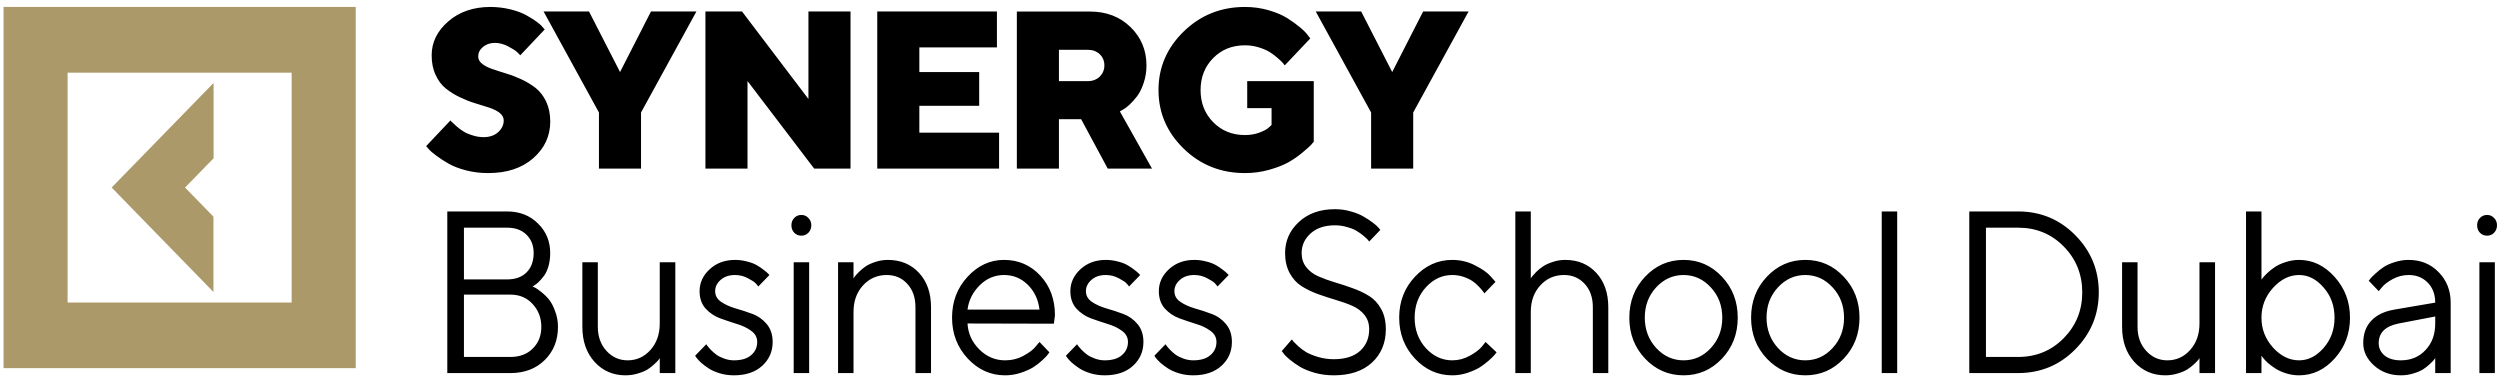 <?xml version="1.0" encoding="UTF-8"?> <svg xmlns="http://www.w3.org/2000/svg" viewBox="0 0 211.00 31.82" data-guides="{&quot;vertical&quot;:[],&quot;horizontal&quot;:[]}"><path fill="#ac996a" stroke="none" fill-opacity="1" stroke-width="1" stroke-opacity="1" id="tSvg12fe4063c40" title="Path 2" d="M18.015 24.642C15.151 21.704 12.287 18.766 9.423 15.828C12.291 12.886 15.159 9.944 18.027 7.001C18.027 9.12 18.027 11.239 18.027 13.357C17.224 14.181 16.421 15.004 15.618 15.828C16.417 16.647 17.216 17.467 18.015 18.287C18.015 20.405 18.015 22.524 18.015 24.642ZM30.023 0.587C30.023 10.747 30.023 20.908 30.023 31.069C20.115 31.069 10.207 31.069 0.299 31.069C0.299 20.908 0.299 10.747 0.299 0.587C10.207 0.587 20.115 0.587 30.023 0.587ZM24.615 6.134C18.312 6.134 12.009 6.134 5.706 6.134C5.706 12.601 5.706 19.067 5.706 25.533C12.009 25.533 18.312 25.533 24.615 25.533C24.615 19.067 24.615 12.601 24.615 6.134Z"></path><path fill="#000000" stroke="none" fill-opacity="1" stroke-width="1" stroke-opacity="1" id="tSvge0ce0545ff" title="Path 3" d="M42.514 10.16C42.514 10.548 42.35 10.881 42.039 11.159C41.729 11.436 41.318 11.575 40.825 11.575C40.514 11.575 40.204 11.528 39.893 11.427C39.583 11.334 39.318 11.223 39.117 11.094C38.907 10.964 38.706 10.816 38.523 10.65C38.341 10.483 38.213 10.372 38.149 10.308C38.085 10.252 38.039 10.197 38.021 10.16C37.336 10.884 36.651 11.609 35.966 12.333C36.033 12.41 36.1 12.487 36.167 12.564C36.304 12.731 36.523 12.916 36.825 13.138C37.117 13.36 37.464 13.582 37.847 13.804C38.231 14.026 38.724 14.22 39.327 14.377C39.93 14.534 40.551 14.608 41.199 14.608C42.779 14.608 44.048 14.192 45.007 13.351C45.957 12.518 46.441 11.482 46.441 10.252C46.441 9.623 46.322 9.068 46.103 8.587C45.875 8.106 45.583 7.727 45.226 7.44C44.87 7.163 44.477 6.913 44.039 6.71C43.601 6.506 43.172 6.34 42.742 6.21C42.313 6.081 41.92 5.951 41.564 5.831C41.208 5.711 40.916 5.563 40.697 5.387C40.468 5.211 40.359 4.999 40.359 4.758C40.359 4.462 40.487 4.194 40.761 3.963C41.026 3.741 41.363 3.62 41.765 3.62C42.149 3.62 42.523 3.722 42.898 3.917C43.272 4.12 43.519 4.277 43.637 4.388C43.756 4.499 43.847 4.592 43.911 4.666C44.599 3.938 45.287 3.21 45.975 2.483C45.917 2.421 45.859 2.36 45.802 2.298C45.701 2.159 45.528 2.002 45.272 1.817C45.016 1.632 44.715 1.447 44.377 1.262C44.039 1.077 43.61 0.92 43.08 0.79C42.55 0.661 41.984 0.587 41.391 0.587C39.939 0.587 38.752 1.003 37.82 1.817C36.889 2.631 36.432 3.583 36.432 4.666C36.432 5.295 36.542 5.849 36.77 6.33C36.989 6.811 37.281 7.2 37.637 7.477C37.994 7.764 38.386 8.005 38.816 8.208C39.245 8.412 39.674 8.587 40.112 8.717C40.551 8.846 40.943 8.976 41.3 9.087C41.656 9.207 41.948 9.355 42.176 9.531C42.395 9.716 42.514 9.919 42.514 10.16ZM54.944 0.966C54.073 2.671 53.202 4.376 52.332 6.081C51.458 4.376 50.584 2.671 49.711 0.966C48.432 0.966 47.154 0.966 45.876 0.966C47.434 3.809 48.992 6.651 50.551 9.494C50.551 11.072 50.551 12.651 50.551 14.229C51.735 14.229 52.919 14.229 54.103 14.229C54.103 12.651 54.103 11.072 54.103 9.494C55.662 6.651 57.221 3.809 58.779 0.966C57.501 0.966 56.222 0.966 54.944 0.966ZM68.232 0.966C68.232 3.429 68.232 5.893 68.232 8.356C66.363 5.893 64.494 3.429 62.624 0.966C61.596 0.966 60.567 0.966 59.538 0.966C59.538 5.387 59.538 9.808 59.538 14.229C60.722 14.229 61.906 14.229 63.09 14.229C63.09 11.766 63.09 9.303 63.09 6.839C64.966 9.303 66.841 11.766 68.716 14.229C69.739 14.229 70.761 14.229 71.784 14.229C71.784 9.808 71.784 5.387 71.784 0.966C70.6 0.966 69.416 0.966 68.232 0.966ZM77.593 11.195C77.593 10.44 77.593 9.685 77.593 8.93C79.276 8.93 80.96 8.93 82.643 8.93C82.643 7.98 82.643 7.03 82.643 6.081C80.96 6.081 79.276 6.081 77.593 6.081C77.593 5.387 77.593 4.693 77.593 4C79.776 4 81.958 4 84.141 4C84.141 2.989 84.141 1.977 84.141 0.966C80.774 0.966 77.407 0.966 74.04 0.966C74.04 5.387 74.04 9.808 74.04 14.229C77.468 14.229 80.896 14.229 84.323 14.229C84.323 13.218 84.323 12.207 84.323 11.195C82.08 11.195 79.836 11.195 77.593 11.195ZM85.822 14.229C87.006 14.229 88.19 14.229 89.374 14.229C89.374 12.839 89.374 11.448 89.374 10.058C89.998 10.058 90.622 10.058 91.246 10.058C91.995 11.448 92.744 12.839 93.493 14.229C94.738 14.229 95.983 14.229 97.228 14.229C96.324 12.62 95.42 11.011 94.516 9.401C94.598 9.355 94.68 9.309 94.762 9.262C94.908 9.188 95.091 9.059 95.31 8.855C95.529 8.652 95.749 8.412 95.968 8.125C96.186 7.838 96.37 7.468 96.524 7.006C96.68 6.543 96.762 6.053 96.762 5.517C96.762 4.231 96.306 3.149 95.41 2.28C94.516 1.41 93.374 0.975 91.995 0.975C89.938 0.975 87.88 0.975 85.822 0.975C85.822 5.393 85.822 9.811 85.822 14.229ZM93.21 5.517C93.21 5.896 93.073 6.21 92.817 6.469C92.552 6.719 92.214 6.848 91.804 6.848C90.994 6.848 90.184 6.848 89.374 6.848C89.374 5.967 89.374 5.085 89.374 4.203C90.184 4.203 90.994 4.203 91.804 4.203C92.214 4.203 92.552 4.324 92.817 4.573C93.073 4.823 93.21 5.137 93.21 5.517ZM105.082 14.608C105.776 14.608 106.461 14.516 107.118 14.331C107.777 14.146 108.315 13.933 108.735 13.702C109.156 13.461 109.548 13.193 109.913 12.888C110.278 12.583 110.516 12.37 110.635 12.25C110.745 12.13 110.827 12.037 110.881 11.963C110.881 10.258 110.881 8.553 110.881 6.848C109.009 6.848 107.137 6.848 105.265 6.848C105.265 7.607 105.265 8.365 105.265 9.124C105.95 9.124 106.635 9.124 107.32 9.124C107.32 9.598 107.32 10.073 107.32 10.548C107.247 10.616 107.174 10.684 107.1 10.752C106.946 10.899 106.68 11.048 106.306 11.186C105.941 11.325 105.529 11.399 105.073 11.399C104.005 11.399 103.109 11.038 102.398 10.317C101.685 9.595 101.329 8.689 101.329 7.607C101.329 6.516 101.685 5.618 102.398 4.897C103.109 4.175 104.005 3.824 105.073 3.824C105.475 3.824 105.868 3.88 106.251 4C106.634 4.12 106.946 4.259 107.182 4.407C107.42 4.555 107.649 4.73 107.867 4.925C108.087 5.119 108.233 5.258 108.287 5.332C108.351 5.406 108.397 5.47 108.434 5.517C109.153 4.758 109.871 4 110.589 3.241C110.519 3.152 110.449 3.062 110.379 2.973C110.251 2.788 110.032 2.566 109.722 2.307C109.411 2.048 109.055 1.789 108.644 1.53C108.233 1.271 107.712 1.049 107.073 0.864C106.443 0.679 105.776 0.587 105.073 0.587C103.046 0.587 101.32 1.28 99.904 2.659C98.489 4.037 97.777 5.683 97.777 7.598C97.777 9.521 98.489 11.168 99.904 12.546C101.32 13.924 103.046 14.608 105.082 14.608ZM120.114 0.966C119.243 2.671 118.373 4.376 117.502 6.081C116.629 4.376 115.755 2.671 114.882 0.966C113.603 0.966 112.325 0.966 111.047 0.966C112.605 3.809 114.163 6.651 115.722 9.494C115.722 11.072 115.722 12.651 115.722 14.229C116.906 14.229 118.09 14.229 119.275 14.229C119.275 12.651 119.275 11.072 119.275 9.494C120.833 6.651 122.392 3.809 123.95 0.966C122.671 0.966 121.393 0.966 120.114 0.966Z"></path><path fill="#000000" stroke="none" fill-opacity="1" stroke-width="1" stroke-opacity="1" id="tSvgf9e8f9990c" title="Path 4" d="M44.95 24.181C45.01 24.207 45.086 24.241 45.178 24.286C45.269 24.33 45.439 24.451 45.688 24.648C45.938 24.844 46.157 25.06 46.345 25.294C46.534 25.529 46.704 25.856 46.856 26.274C47.014 26.686 47.093 27.124 47.093 27.587C47.093 28.716 46.722 29.648 45.98 30.384C45.238 31.119 44.271 31.487 43.079 31.487C41.303 31.487 39.528 31.487 37.752 31.487C37.752 26.94 37.752 22.393 37.752 17.846C39.433 17.846 41.115 17.846 42.797 17.846C43.855 17.846 44.724 18.185 45.406 18.864C46.093 19.536 46.437 20.367 46.437 21.356C46.437 21.756 46.388 22.127 46.291 22.469C46.193 22.805 46.068 23.075 45.916 23.278C45.764 23.481 45.612 23.655 45.461 23.801C45.314 23.94 45.193 24.035 45.096 24.086C45.047 24.118 44.998 24.15 44.95 24.181ZM39.157 30.127C40.464 30.127 41.772 30.127 43.079 30.127C43.864 30.127 44.493 29.889 44.968 29.413C45.448 28.938 45.688 28.329 45.688 27.587C45.688 26.832 45.445 26.192 44.959 25.665C44.478 25.133 43.852 24.866 43.079 24.866C41.772 24.866 40.464 24.866 39.157 24.866C39.157 26.62 39.157 28.373 39.157 30.127ZM42.797 19.216C41.583 19.216 40.37 19.216 39.157 19.216C39.157 20.671 39.157 22.127 39.157 23.582C40.37 23.582 41.583 23.582 42.797 23.582C43.496 23.582 44.043 23.386 44.439 22.992C44.84 22.593 45.041 22.047 45.041 21.356C45.041 20.722 44.84 20.208 44.439 19.815C44.043 19.415 43.496 19.216 42.797 19.216ZM55.683 31.487C55.683 31.065 55.683 30.643 55.683 30.222C55.659 30.26 55.622 30.314 55.574 30.384C55.525 30.447 55.409 30.564 55.227 30.736C55.05 30.901 54.859 31.049 54.652 31.183C54.445 31.309 54.172 31.424 53.831 31.525C53.497 31.627 53.15 31.677 52.791 31.677C51.745 31.677 50.875 31.3 50.182 30.545C49.495 29.784 49.151 28.798 49.151 27.587C49.151 25.77 49.151 23.953 49.151 22.136C49.586 22.136 50.021 22.136 50.456 22.136C50.456 23.953 50.456 25.77 50.456 27.587C50.456 28.405 50.699 29.08 51.185 29.613C51.672 30.146 52.268 30.412 52.974 30.412C53.734 30.412 54.376 30.12 54.898 29.537C55.421 28.953 55.683 28.208 55.683 27.302C55.683 25.58 55.683 23.858 55.683 22.136C56.121 22.136 56.559 22.136 56.997 22.136C56.997 25.253 56.997 28.37 56.997 31.487C56.559 31.487 56.121 31.487 55.683 31.487ZM64.939 23.211C64.625 23.534 64.312 23.858 63.999 24.181C63.95 24.105 63.877 24.016 63.78 23.915C63.689 23.807 63.473 23.664 63.132 23.487C62.792 23.303 62.427 23.211 62.037 23.211C61.539 23.211 61.134 23.347 60.824 23.62C60.514 23.893 60.359 24.21 60.359 24.571C60.359 24.945 60.526 25.247 60.861 25.475C61.195 25.703 61.599 25.887 62.074 26.027C62.548 26.16 63.023 26.315 63.497 26.493C63.971 26.664 64.376 26.949 64.71 27.349C65.045 27.742 65.212 28.246 65.212 28.861C65.212 29.667 64.917 30.339 64.327 30.878C63.737 31.411 62.944 31.677 61.946 31.677C61.52 31.677 61.119 31.62 60.742 31.506C60.371 31.392 60.064 31.256 59.821 31.097C59.577 30.939 59.364 30.78 59.182 30.621C59.006 30.456 58.875 30.317 58.79 30.203C58.75 30.142 58.711 30.082 58.671 30.022C58.984 29.699 59.298 29.375 59.611 29.052C59.635 29.09 59.669 29.14 59.711 29.204C59.754 29.261 59.848 29.369 59.994 29.527C60.146 29.68 60.307 29.819 60.477 29.946C60.648 30.067 60.867 30.174 61.134 30.269C61.402 30.364 61.672 30.412 61.946 30.412C62.579 30.412 63.062 30.266 63.397 29.974C63.737 29.683 63.908 29.312 63.908 28.861C63.908 28.475 63.737 28.161 63.397 27.92C63.062 27.672 62.658 27.479 62.183 27.34C61.715 27.194 61.244 27.035 60.769 26.864C60.295 26.686 59.888 26.41 59.547 26.036C59.212 25.656 59.045 25.167 59.045 24.571C59.045 23.867 59.328 23.252 59.894 22.726C60.465 22.2 61.18 21.936 62.037 21.936C62.384 21.936 62.722 21.981 63.05 22.07C63.385 22.152 63.658 22.257 63.871 22.383C64.084 22.504 64.272 22.631 64.437 22.764C64.607 22.891 64.729 22.992 64.802 23.068C64.847 23.116 64.893 23.163 64.939 23.211ZM66.987 31.487C66.987 28.37 66.987 25.253 66.987 22.136C67.422 22.136 67.857 22.136 68.292 22.136C68.292 25.253 68.292 28.37 68.292 31.487C67.857 31.487 67.422 31.487 66.987 31.487ZM67.033 19.644C66.875 19.473 66.795 19.263 66.795 19.016C66.795 18.768 66.875 18.562 67.033 18.398C67.197 18.226 67.398 18.141 67.635 18.141C67.872 18.141 68.07 18.226 68.228 18.398C68.392 18.562 68.474 18.768 68.474 19.016C68.474 19.263 68.392 19.473 68.228 19.644C68.07 19.809 67.872 19.891 67.635 19.891C67.398 19.891 67.197 19.809 67.033 19.644ZM72.037 22.136C72.037 22.59 72.037 23.043 72.037 23.496C72.061 23.458 72.098 23.404 72.147 23.335C72.195 23.265 72.311 23.138 72.493 22.954C72.675 22.77 72.868 22.612 73.067 22.479C73.274 22.339 73.545 22.215 73.88 22.108C74.22 21.993 74.57 21.936 74.929 21.936C76.011 21.936 76.89 22.301 77.565 23.03C78.241 23.76 78.578 24.727 78.578 25.932C78.578 27.783 78.578 29.635 78.578 31.487C78.141 31.487 77.703 31.487 77.265 31.487C77.265 29.635 77.265 27.783 77.265 25.932C77.265 25.113 77.036 24.457 76.58 23.963C76.13 23.462 75.549 23.211 74.838 23.211C74.041 23.211 73.375 23.503 72.84 24.086C72.305 24.67 72.037 25.415 72.037 26.322C72.037 28.043 72.037 29.765 72.037 31.487C71.602 31.487 71.167 31.487 70.732 31.487C70.732 28.37 70.732 25.253 70.732 22.136C71.167 22.136 71.602 22.136 72.037 22.136ZM88.947 27.32C86.517 27.314 84.087 27.308 81.658 27.302C81.706 28.145 82.038 28.874 82.652 29.489C83.272 30.105 83.999 30.412 84.832 30.412C85.391 30.412 85.912 30.282 86.393 30.022C86.873 29.762 87.214 29.502 87.413 29.242C87.52 29.115 87.626 28.988 87.733 28.861C88.013 29.153 88.293 29.445 88.572 29.737C88.536 29.787 88.481 29.86 88.408 29.955C88.341 30.044 88.189 30.2 87.952 30.422C87.721 30.637 87.469 30.831 87.195 31.002C86.927 31.167 86.578 31.322 86.146 31.468C85.721 31.607 85.282 31.677 84.832 31.677C83.61 31.677 82.558 31.205 81.676 30.26C80.794 29.309 80.353 28.158 80.353 26.807C80.353 25.456 80.788 24.308 81.658 23.363C82.533 22.412 83.561 21.936 84.741 21.936C85.963 21.936 86.985 22.38 87.806 23.268C88.627 24.15 89.038 25.266 89.038 26.616C89.007 26.851 88.977 27.086 88.947 27.32ZM86.748 24.039C86.194 23.487 85.525 23.211 84.741 23.211C83.956 23.211 83.272 23.5 82.688 24.077C82.105 24.654 81.761 25.339 81.658 26.131C83.683 26.131 85.708 26.131 87.733 26.131C87.635 25.288 87.308 24.59 86.748 24.039ZM96.232 23.211C95.919 23.534 95.605 23.858 95.292 24.181C95.243 24.105 95.17 24.016 95.073 23.915C94.982 23.807 94.766 23.664 94.425 23.487C94.085 23.303 93.72 23.211 93.331 23.211C92.831 23.211 92.427 23.347 92.118 23.62C91.806 23.893 91.652 24.21 91.652 24.571C91.652 24.945 91.819 25.247 92.153 25.475C92.488 25.703 92.893 25.887 93.367 26.027C93.841 26.16 94.316 26.315 94.79 26.493C95.264 26.664 95.669 26.949 96.004 27.349C96.338 27.742 96.505 28.246 96.505 28.861C96.505 29.667 96.21 30.339 95.621 30.878C95.031 31.411 94.236 31.677 93.239 31.677C92.813 31.677 92.412 31.62 92.035 31.506C91.665 31.392 91.357 31.256 91.114 31.097C90.87 30.939 90.658 30.78 90.475 30.621C90.298 30.456 90.168 30.317 90.083 30.203C90.043 30.142 90.004 30.082 89.964 30.022C90.278 29.699 90.591 29.375 90.904 29.052C90.928 29.09 90.962 29.14 91.004 29.204C91.047 29.261 91.141 29.369 91.287 29.527C91.439 29.68 91.6 29.819 91.77 29.946C91.941 30.067 92.16 30.174 92.427 30.269C92.695 30.364 92.966 30.412 93.239 30.412C93.872 30.412 94.356 30.266 94.69 29.974C95.031 29.683 95.2 29.312 95.2 28.861C95.2 28.475 95.031 28.161 94.69 27.92C94.356 27.672 93.951 27.479 93.477 27.34C93.009 27.194 92.537 27.035 92.062 26.864C91.589 26.686 91.181 26.41 90.84 26.036C90.506 25.656 90.338 25.167 90.338 24.571C90.338 23.867 90.621 23.252 91.187 22.726C91.758 22.2 92.473 21.936 93.331 21.936C93.677 21.936 94.014 21.981 94.343 22.07C94.678 22.152 94.951 22.257 95.164 22.383C95.376 22.504 95.565 22.631 95.73 22.764C95.9 22.891 96.022 22.992 96.094 23.068C96.14 23.116 96.186 23.163 96.232 23.211ZM103.699 23.211C103.386 23.534 103.073 23.858 102.759 24.181C102.71 24.105 102.638 24.016 102.541 23.915C102.45 23.807 102.233 23.664 101.893 23.487C101.552 23.303 101.187 23.211 100.798 23.211C100.3 23.211 99.895 23.347 99.585 23.62C99.275 23.893 99.12 24.21 99.12 24.571C99.12 24.945 99.286 25.247 99.621 25.475C99.956 25.703 100.36 25.887 100.834 26.027C101.309 26.16 101.783 26.315 102.257 26.493C102.732 26.664 103.136 26.949 103.471 27.349C103.805 27.742 103.973 28.246 103.973 28.861C103.973 29.667 103.678 30.339 103.088 30.878C102.498 31.411 101.704 31.677 100.706 31.677C100.281 31.677 99.879 31.62 99.502 31.506C99.132 31.392 98.825 31.256 98.581 31.097C98.338 30.939 98.125 30.78 97.942 30.621C97.766 30.456 97.636 30.317 97.55 30.203C97.511 30.142 97.472 30.082 97.432 30.022C97.745 29.699 98.058 29.375 98.371 29.052C98.396 29.09 98.429 29.14 98.472 29.204C98.514 29.261 98.608 29.369 98.754 29.527C98.907 29.68 99.068 29.819 99.238 29.946C99.409 30.067 99.628 30.174 99.895 30.269C100.162 30.364 100.433 30.412 100.706 30.412C101.34 30.412 101.823 30.266 102.158 29.974C102.498 29.683 102.669 29.312 102.669 28.861C102.669 28.475 102.498 28.161 102.158 27.92C101.823 27.672 101.419 27.479 100.944 27.34C100.476 27.194 100.004 27.035 99.53 26.864C99.056 26.686 98.649 26.41 98.308 26.036C97.973 25.656 97.806 25.167 97.806 24.571C97.806 23.867 98.089 23.252 98.654 22.726C99.226 22.2 99.94 21.936 100.798 21.936C101.144 21.936 101.482 21.981 101.811 22.07C102.145 22.152 102.418 22.257 102.631 22.383C102.845 22.504 103.032 22.631 103.198 22.764C103.367 22.891 103.49 22.992 103.563 23.068C103.608 23.116 103.654 23.163 103.699 23.211ZM115.559 27.787C115.559 27.317 115.429 26.918 115.167 26.588C114.906 26.258 114.565 26.001 114.146 25.817C113.732 25.634 113.273 25.469 112.769 25.323C112.263 25.171 111.759 25.006 111.253 24.828C110.749 24.644 110.287 24.422 109.867 24.162C109.454 23.902 109.116 23.535 108.855 23.059C108.593 22.583 108.462 22.015 108.462 21.356C108.462 20.329 108.848 19.457 109.62 18.74C110.393 18.017 111.409 17.655 112.668 17.655C113.142 17.655 113.592 17.719 114.018 17.846C114.449 17.966 114.808 18.112 115.094 18.284C115.38 18.448 115.635 18.616 115.861 18.788C116.085 18.953 116.247 19.095 116.344 19.216C116.396 19.279 116.447 19.342 116.499 19.406C116.186 19.732 115.873 20.059 115.559 20.386C115.536 20.348 115.499 20.3 115.451 20.243C115.401 20.18 115.286 20.072 115.104 19.92C114.921 19.761 114.726 19.622 114.519 19.501C114.319 19.374 114.048 19.263 113.708 19.168C113.374 19.067 113.026 19.016 112.668 19.016C111.81 19.016 111.126 19.244 110.615 19.701C110.11 20.157 109.858 20.709 109.858 21.356C109.858 21.825 109.989 22.225 110.251 22.555C110.511 22.884 110.852 23.141 111.272 23.325C111.692 23.509 112.154 23.677 112.659 23.829C113.164 23.975 113.665 24.14 114.164 24.324C114.669 24.502 115.131 24.72 115.551 24.98C115.97 25.24 116.311 25.608 116.572 26.084C116.834 26.553 116.964 27.121 116.964 27.787C116.964 28.941 116.576 29.879 115.796 30.602C115.019 31.319 113.942 31.677 112.567 31.677C112.009 31.677 111.475 31.607 110.971 31.468C110.466 31.322 110.052 31.154 109.73 30.964C109.408 30.767 109.122 30.567 108.873 30.364C108.623 30.162 108.45 29.99 108.353 29.851C108.295 29.778 108.237 29.705 108.179 29.632C108.465 29.302 108.751 28.973 109.037 28.643C109.061 28.681 109.104 28.741 109.165 28.824C109.232 28.9 109.371 29.036 109.584 29.233C109.797 29.423 110.025 29.591 110.269 29.737C110.518 29.876 110.852 30.009 111.272 30.136C111.692 30.257 112.123 30.317 112.567 30.317C113.528 30.317 114.268 30.086 114.784 29.622C115.301 29.153 115.559 28.541 115.559 27.787ZM119.415 30.26C118.532 29.309 118.091 28.158 118.091 26.807C118.091 25.456 118.532 24.308 119.415 23.363C120.302 22.412 121.355 21.936 122.571 21.936C123.271 21.936 123.921 22.095 124.523 22.412C125.131 22.723 125.566 23.033 125.828 23.344C125.959 23.493 126.09 23.642 126.22 23.791C125.907 24.115 125.594 24.438 125.28 24.762C125.257 24.724 125.22 24.67 125.171 24.6C125.122 24.53 125.013 24.403 124.842 24.219C124.678 24.035 124.499 23.877 124.304 23.744C124.109 23.604 123.857 23.481 123.547 23.373C123.237 23.265 122.912 23.211 122.571 23.211C121.714 23.211 120.969 23.56 120.336 24.257C119.71 24.949 119.396 25.802 119.396 26.816C119.396 27.825 119.71 28.678 120.336 29.375C120.969 30.067 121.714 30.412 122.571 30.412C123.094 30.412 123.59 30.282 124.058 30.022C124.526 29.762 124.866 29.502 125.08 29.242C125.18 29.115 125.281 28.988 125.381 28.861C125.691 29.153 126.001 29.445 126.312 29.737C126.274 29.787 126.217 29.86 126.138 29.955C126.065 30.044 125.906 30.2 125.664 30.422C125.42 30.637 125.165 30.831 124.897 31.002C124.63 31.167 124.283 31.322 123.857 31.468C123.437 31.607 123.009 31.677 122.571 31.677C121.349 31.677 120.296 31.205 119.415 30.26ZM129.199 17.846C129.199 19.729 129.199 21.613 129.199 23.496C129.224 23.458 129.26 23.404 129.309 23.335C129.363 23.265 129.479 23.138 129.655 22.954C129.838 22.77 130.032 22.612 130.239 22.479C130.446 22.339 130.717 22.215 131.052 22.108C131.385 21.993 131.735 21.936 132.1 21.936C133.183 21.936 134.058 22.301 134.728 23.03C135.402 23.76 135.74 24.727 135.74 25.932C135.74 27.783 135.74 29.635 135.74 31.487C135.305 31.487 134.871 31.487 134.436 31.487C134.436 29.635 134.436 27.783 134.436 25.932C134.436 25.113 134.208 24.457 133.751 23.963C133.296 23.462 132.711 23.211 132 23.211C131.203 23.211 130.537 23.503 130.002 24.086C129.467 24.67 129.199 25.415 129.199 26.322C129.199 28.043 129.199 29.765 129.199 31.487C128.764 31.487 128.329 31.487 127.894 31.487C127.894 26.94 127.894 22.393 127.894 17.846C128.329 17.846 128.764 17.846 129.199 17.846ZM144.394 29.375C145.038 28.678 145.361 27.825 145.361 26.816C145.361 25.802 145.038 24.949 144.394 24.257C143.756 23.56 142.986 23.211 142.086 23.211C141.192 23.211 140.423 23.56 139.778 24.257C139.139 24.949 138.82 25.798 138.82 26.807C138.82 27.809 139.139 28.662 139.778 29.366C140.423 30.063 141.192 30.412 142.086 30.412C142.986 30.412 143.756 30.067 144.394 29.375ZM138.847 30.269C137.959 29.331 137.515 28.18 137.515 26.816C137.515 25.447 137.959 24.292 138.847 23.354C139.741 22.409 140.824 21.936 142.095 21.936C143.366 21.936 144.446 22.409 145.333 23.354C146.221 24.292 146.665 25.447 146.665 26.816C146.665 28.18 146.221 29.331 145.333 30.269C144.446 31.208 143.366 31.677 142.095 31.677C140.824 31.677 139.741 31.208 138.847 30.269ZM154.671 29.375C155.316 28.678 155.638 27.825 155.638 26.816C155.638 25.802 155.316 24.949 154.671 24.257C154.032 23.56 153.263 23.211 152.363 23.211C151.469 23.211 150.699 23.56 150.055 24.257C149.416 24.949 149.096 25.798 149.096 26.807C149.096 27.809 149.416 28.662 150.055 29.366C150.699 30.063 151.469 30.412 152.363 30.412C153.263 30.412 154.032 30.067 154.671 29.375ZM149.124 30.269C148.236 29.331 147.792 28.18 147.792 26.816C147.792 25.447 148.236 24.292 149.124 23.354C150.018 22.409 151.1 21.936 152.372 21.936C153.643 21.936 154.723 22.409 155.61 23.354C156.499 24.292 156.942 25.447 156.942 26.816C156.942 28.18 156.499 29.331 155.61 30.269C154.723 31.208 153.643 31.677 152.372 31.677C151.1 31.677 150.018 31.208 149.124 30.269ZM160.123 17.846C160.123 22.393 160.123 26.94 160.123 31.487C159.688 31.487 159.253 31.487 158.818 31.487C158.818 26.94 158.818 22.393 158.818 17.846C159.253 17.846 159.688 17.846 160.123 17.846ZM166.208 17.846C167.58 17.846 168.951 17.846 170.323 17.846C172.226 17.846 173.838 18.515 175.157 19.853C176.478 21.191 177.137 22.796 177.137 24.666C177.137 26.537 176.478 28.142 175.157 29.48C173.838 30.818 172.226 31.487 170.323 31.487C168.951 31.487 167.58 31.487 166.208 31.487C166.208 26.94 166.208 22.393 166.208 17.846ZM170.323 19.216C169.42 19.216 168.517 19.216 167.614 19.216C167.614 22.853 167.614 26.49 167.614 30.127C168.517 30.127 169.42 30.127 170.323 30.127C171.855 30.127 173.141 29.597 174.181 28.538C175.221 27.479 175.742 26.192 175.742 24.676C175.742 23.154 175.221 21.863 174.181 20.804C173.141 19.745 171.855 19.216 170.323 19.216ZM185.636 31.487C185.636 31.065 185.636 30.643 185.636 30.222C185.611 30.26 185.575 30.314 185.526 30.384C185.478 30.447 185.362 30.564 185.18 30.736C185.004 30.901 184.811 31.049 184.604 31.183C184.398 31.309 184.125 31.424 183.784 31.525C183.449 31.627 183.102 31.677 182.744 31.677C181.698 31.677 180.828 31.3 180.135 30.545C179.447 29.784 179.104 28.798 179.104 27.587C179.104 25.77 179.104 23.953 179.104 22.136C179.539 22.136 179.974 22.136 180.409 22.136C180.409 23.953 180.409 25.77 180.409 27.587C180.409 28.405 180.651 29.08 181.139 29.613C181.625 30.146 182.22 30.412 182.926 30.412C183.687 30.412 184.328 30.12 184.851 29.537C185.374 28.953 185.636 28.208 185.636 27.302C185.636 25.58 185.636 23.858 185.636 22.136C186.074 22.136 186.512 22.136 186.95 22.136C186.95 25.253 186.95 28.37 186.95 31.487C186.512 31.487 186.074 31.487 185.636 31.487ZM191.844 24.296C191.193 25.012 190.868 25.852 190.868 26.816C190.868 27.774 191.193 28.614 191.844 29.337C192.501 30.054 193.234 30.412 194.042 30.412C194.815 30.412 195.506 30.063 196.114 29.366C196.728 28.662 197.035 27.812 197.035 26.816C197.035 25.814 196.728 24.965 196.114 24.267C195.506 23.563 194.815 23.211 194.042 23.211C193.234 23.211 192.501 23.572 191.844 24.296ZM190.868 17.846C190.868 19.764 190.868 21.683 190.868 23.601C190.893 23.563 190.935 23.506 190.996 23.43C191.063 23.347 191.193 23.211 191.388 23.021C191.589 22.83 191.805 22.663 192.036 22.517C192.267 22.364 192.562 22.231 192.92 22.117C193.285 21.997 193.659 21.936 194.042 21.936C195.186 21.936 196.187 22.415 197.044 23.373C197.908 24.33 198.34 25.478 198.34 26.816C198.34 28.148 197.911 29.293 197.053 30.25C196.196 31.202 195.192 31.677 194.042 31.677C193.659 31.677 193.289 31.62 192.93 31.506C192.577 31.392 192.279 31.256 192.036 31.097C191.792 30.939 191.58 30.78 191.397 30.621C191.22 30.456 191.09 30.317 191.005 30.203C190.959 30.142 190.914 30.082 190.868 30.022C190.868 30.511 190.868 30.999 190.868 31.487C190.433 31.487 189.998 31.487 189.564 31.487C189.564 26.94 189.564 22.393 189.564 17.846C189.998 17.846 190.433 17.846 190.868 17.846ZM202.076 26.131C203.228 25.935 204.381 25.738 205.533 25.542C205.533 24.85 205.324 24.289 204.904 23.858C204.484 23.427 203.946 23.211 203.289 23.211C202.814 23.211 202.368 23.325 201.948 23.553C201.535 23.776 201.233 24.004 201.046 24.238C200.951 24.349 200.857 24.46 200.762 24.571C200.482 24.28 200.203 23.988 199.923 23.696C199.959 23.645 200.008 23.582 200.069 23.506C200.136 23.423 200.275 23.284 200.489 23.087C200.707 22.884 200.936 22.704 201.173 22.545C201.409 22.387 201.72 22.247 202.104 22.127C202.492 22 202.888 21.936 203.289 21.936C204.311 21.936 205.156 22.282 205.825 22.973C206.5 23.664 206.837 24.521 206.837 25.542C206.837 27.523 206.837 29.505 206.837 31.487C206.403 31.487 205.968 31.487 205.533 31.487C205.533 31.065 205.533 30.643 205.533 30.222C205.509 30.26 205.47 30.314 205.415 30.384C205.366 30.447 205.25 30.564 205.068 30.736C204.892 30.901 204.7 31.049 204.493 31.183C204.287 31.309 204.013 31.424 203.673 31.525C203.338 31.627 202.991 31.677 202.633 31.677C201.738 31.677 200.984 31.401 200.369 30.85C199.762 30.298 199.457 29.667 199.457 28.957C199.457 28.177 199.682 27.549 200.133 27.073C200.583 26.591 201.23 26.277 202.076 26.131ZM202.633 30.412C203.478 30.412 204.171 30.123 204.713 29.546C205.26 28.969 205.533 28.221 205.533 27.302C205.533 27.105 205.533 26.908 205.533 26.712C204.506 26.908 203.478 27.105 202.45 27.302C201.331 27.523 200.768 28.075 200.762 28.957C200.762 29.375 200.926 29.724 201.255 30.003C201.59 30.276 202.048 30.412 202.633 30.412ZM209.26 31.487C209.26 28.37 209.26 25.253 209.26 22.136C209.695 22.136 210.13 22.136 210.565 22.136C210.565 25.253 210.565 28.37 210.565 31.487C210.13 31.487 209.695 31.487 209.26 31.487ZM209.306 19.644C209.148 19.473 209.069 19.263 209.069 19.016C209.069 18.768 209.148 18.562 209.306 18.398C209.471 18.226 209.671 18.141 209.908 18.141C210.145 18.141 210.343 18.226 210.501 18.398C210.665 18.562 210.747 18.768 210.747 19.016C210.747 19.263 210.665 19.473 210.501 19.644C210.343 19.809 210.145 19.891 209.908 19.891C209.671 19.891 209.471 19.809 209.306 19.644Z"></path><defs></defs></svg> 